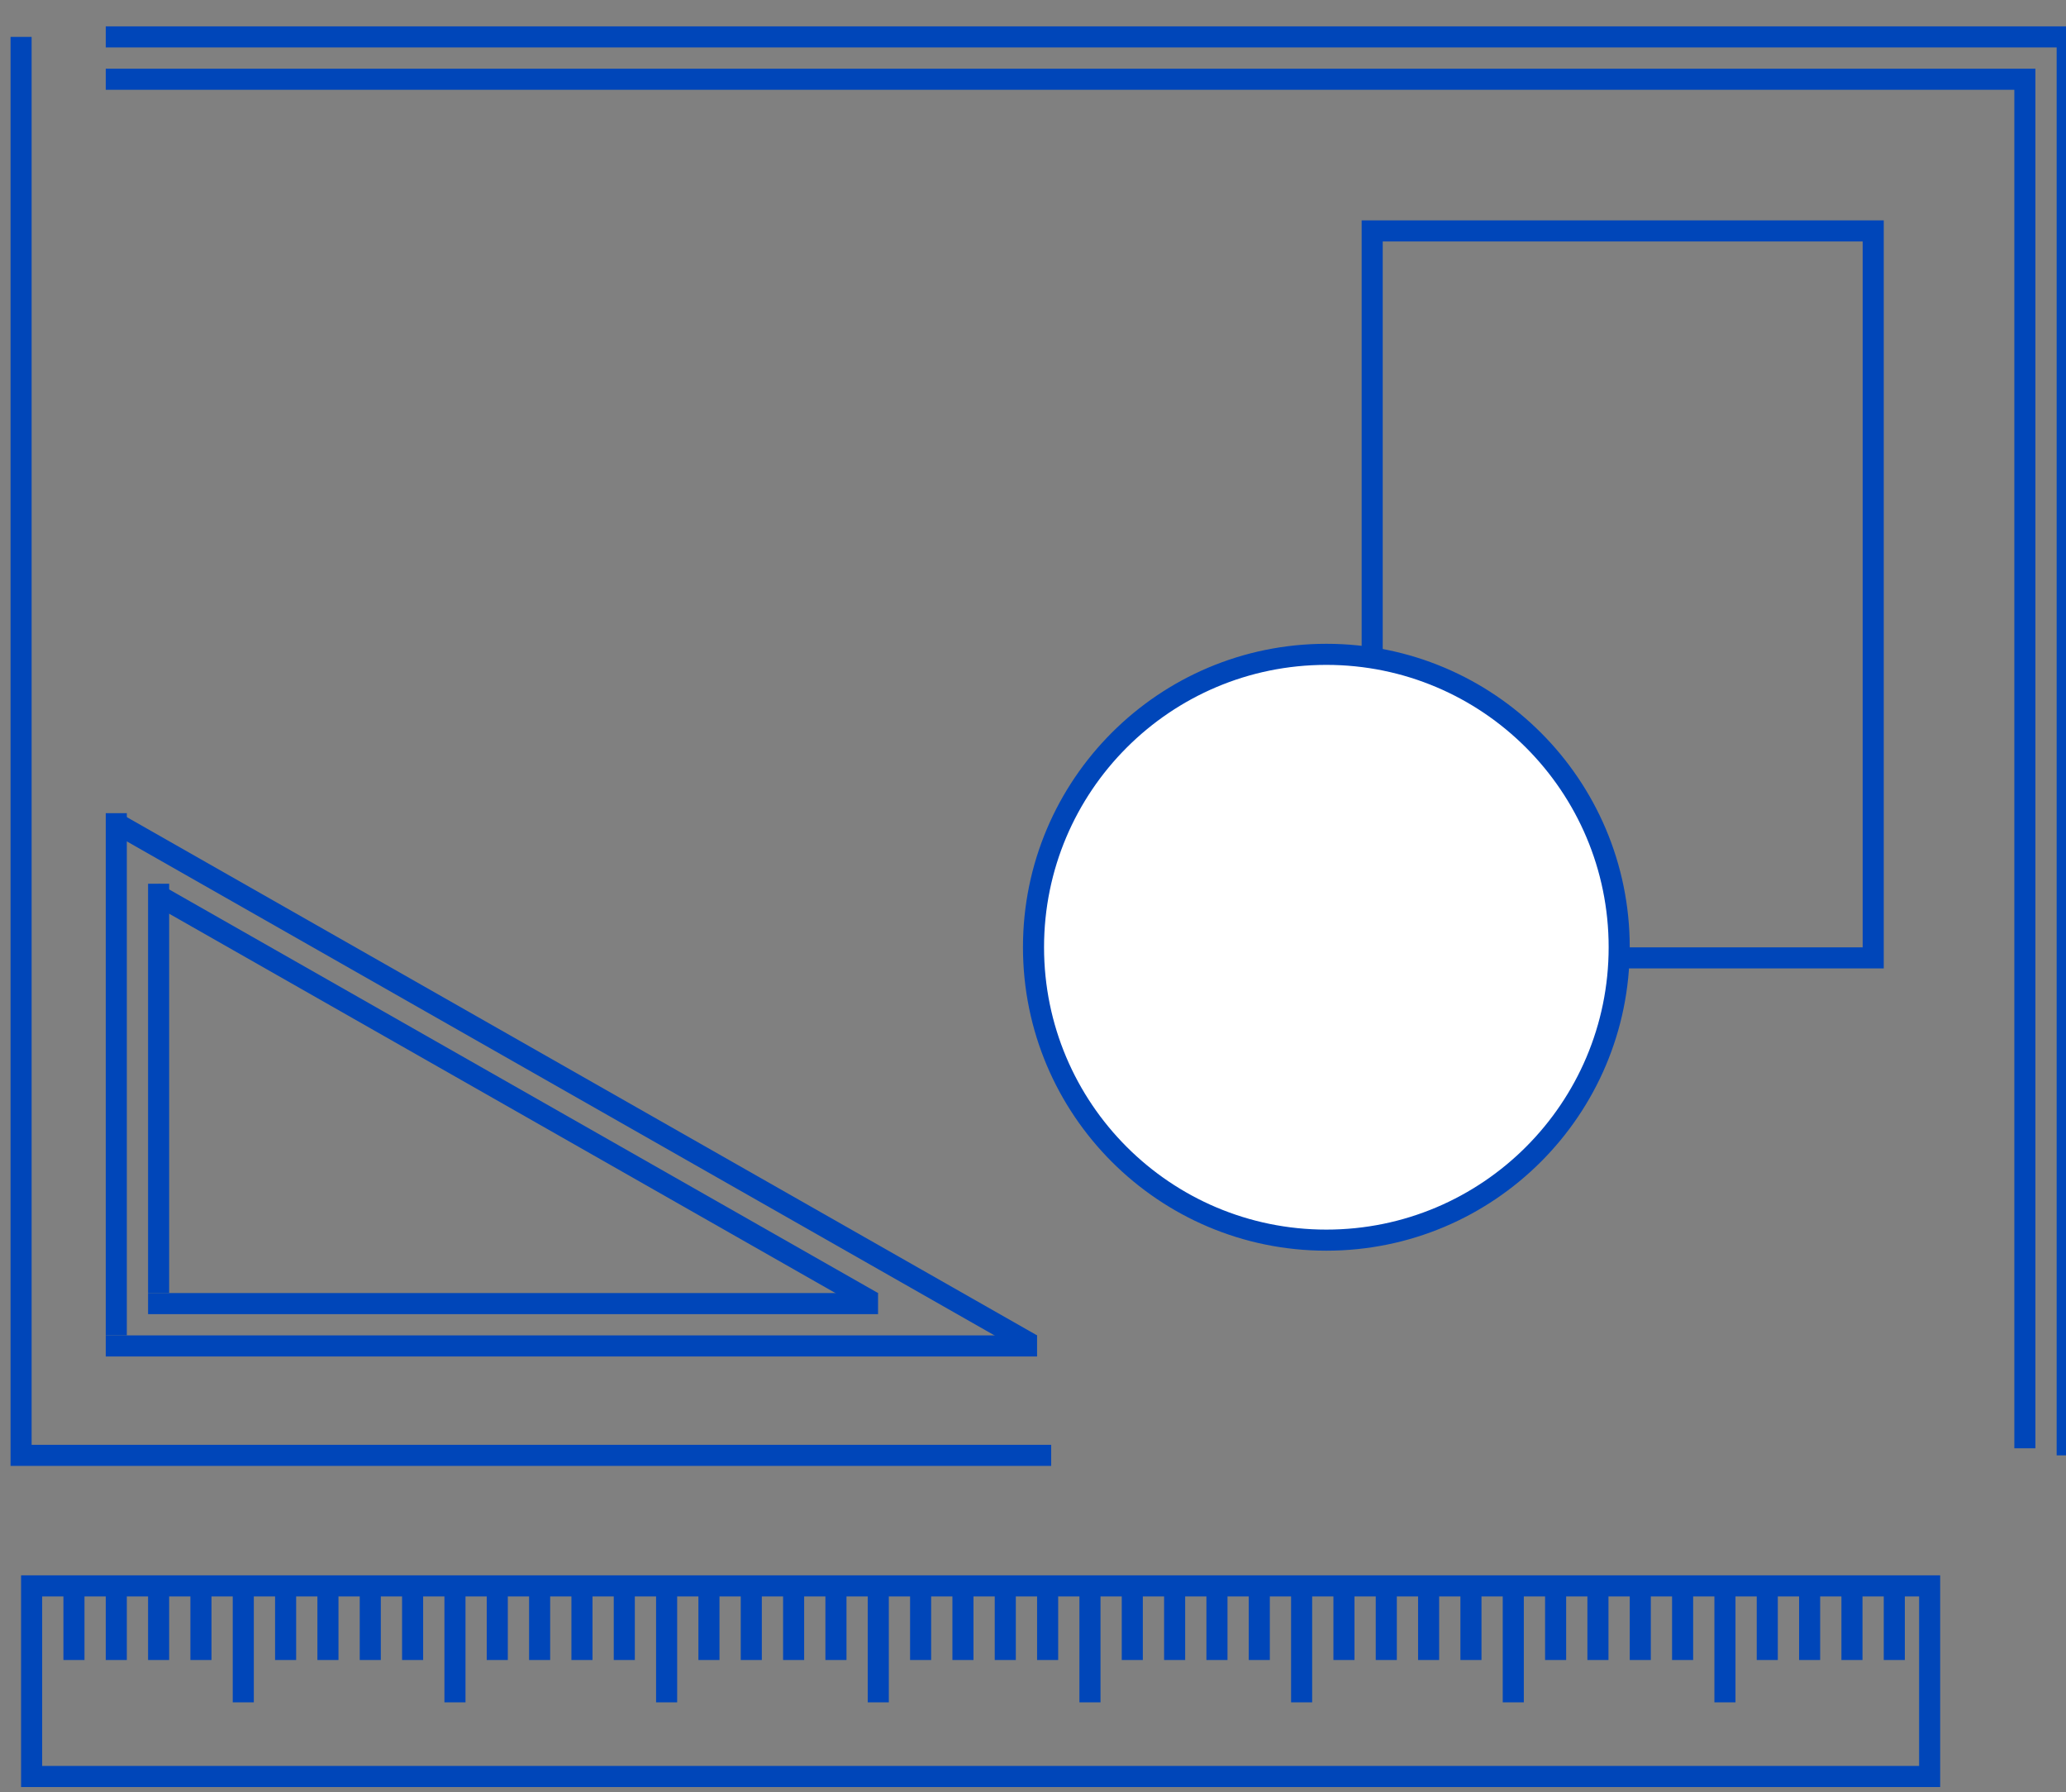 <svg width="98" height="85" viewBox="0 0 98 85" fill="none" xmlns="http://www.w3.org/2000/svg">
<rect x="0" y="0" width="98" height="85" fill="#808080" stroke="none"/>
<g clip-path="url(#clip0_0_259)">
<path d="M5.016 1.75L98.057 1.75L98.057 69.02" stroke="#0046B9"/>
<path d="M5.016 3.758L96.049 3.758L96.049 68.685" stroke="#0046B9"/>
<path d="M49.863 69.02L1 69.02L1 1.75" stroke="#0046B9"/>
<rect x="88.855" y="10.952" width="34.476" height="23.766" transform="rotate(90 88.855 10.952)" stroke="#0046B9"/>
<circle cx="62.915" cy="44.923" r="13.891" transform="rotate(90 62.915 44.923)" fill="white" stroke="#0046B9"/>
<rect x="91.532" y="75.21" width="9.04" height="90.032" transform="rotate(90 91.532 75.21)" stroke="#0046B9"/>
<line x1="89.855" y1="75.379" x2="89.855" y2="78.726" stroke="#0046B9"/>
<line x1="79.814" y1="75.379" x2="79.814" y2="78.726" stroke="#0046B9"/>
<line x1="59.734" y1="75.379" x2="59.734" y2="78.726" stroke="#0046B9"/>
<line x1="29.613" y1="75.379" x2="29.613" y2="78.726" stroke="#0046B9"/>
<line x1="69.774" y1="75.379" x2="69.774" y2="78.726" stroke="#0046B9"/>
<line x1="39.653" y1="75.379" x2="39.653" y2="78.726" stroke="#0046B9"/>
<line x1="49.694" y1="75.379" x2="49.694" y2="78.726" stroke="#0046B9"/>
<line x1="19.572" y1="75.379" x2="19.572" y2="78.726" stroke="#0046B9"/>
<line x1="9.532" y1="75.379" x2="9.532" y2="78.726" stroke="#0046B9"/>
<line x1="87.847" y1="75.379" x2="87.847" y2="78.726" stroke="#0046B9"/>
<line x1="77.806" y1="75.379" x2="77.806" y2="78.726" stroke="#0046B9"/>
<line x1="57.726" y1="75.379" x2="57.726" y2="78.726" stroke="#0046B9"/>
<line x1="27.605" y1="75.379" x2="27.605" y2="78.726" stroke="#0046B9"/>
<line x1="67.766" y1="75.379" x2="67.766" y2="78.726" stroke="#0046B9"/>
<line x1="37.645" y1="75.379" x2="37.645" y2="78.726" stroke="#0046B9"/>
<line x1="47.685" y1="75.379" x2="47.685" y2="78.726" stroke="#0046B9"/>
<line x1="17.564" y1="75.379" x2="17.564" y2="78.726" stroke="#0046B9"/>
<line x1="7.524" y1="75.379" x2="7.524" y2="78.726" stroke="#0046B9"/>
<line x1="85.839" y1="75.379" x2="85.839" y2="78.726" stroke="#0046B9"/>
<line x1="75.798" y1="75.379" x2="75.798" y2="78.726" stroke="#0046B9"/>
<line x1="55.718" y1="75.379" x2="55.718" y2="78.726" stroke="#0046B9"/>
<line x1="25.597" y1="75.379" x2="25.597" y2="78.726" stroke="#0046B9"/>
<line x1="65.758" y1="75.379" x2="65.758" y2="78.726" stroke="#0046B9"/>
<line x1="35.637" y1="75.379" x2="35.637" y2="78.726" stroke="#0046B9"/>
<line x1="45.677" y1="75.379" x2="45.677" y2="78.726" stroke="#0046B9"/>
<line x1="15.556" y1="75.379" x2="15.556" y2="78.726" stroke="#0046B9"/>
<line x1="5.516" y1="75.379" x2="5.516" y2="78.726" stroke="#0046B9"/>
<line x1="83.83" y1="75.379" x2="83.83" y2="78.726" stroke="#0046B9"/>
<line x1="73.79" y1="75.379" x2="73.79" y2="78.726" stroke="#0046B9"/>
<line x1="53.71" y1="75.379" x2="53.71" y2="78.726" stroke="#0046B9"/>
<line x1="23.588" y1="75.379" x2="23.588" y2="78.726" stroke="#0046B9"/>
<line x1="63.75" y1="75.379" x2="63.75" y2="78.726" stroke="#0046B9"/>
<line x1="33.629" y1="75.379" x2="33.629" y2="78.726" stroke="#0046B9"/>
<line x1="43.669" y1="75.379" x2="43.669" y2="78.726" stroke="#0046B9"/>
<line x1="13.548" y1="75.379" x2="13.548" y2="78.726" stroke="#0046B9"/>
<line x1="3.508" y1="75.379" x2="3.508" y2="78.726" stroke="#0046B9"/>
<line x1="81.822" y1="75.379" x2="81.822" y2="80.734" stroke="#0046B9"/>
<line x1="61.742" y1="75.379" x2="61.742" y2="80.734" stroke="#0046B9"/>
<line x1="31.621" y1="75.379" x2="31.621" y2="80.734" stroke="#0046B9"/>
<line x1="71.782" y1="75.379" x2="71.782" y2="80.734" stroke="#0046B9"/>
<line x1="41.661" y1="75.379" x2="41.661" y2="80.734" stroke="#0046B9"/>
<line x1="51.702" y1="75.379" x2="51.702" y2="80.734" stroke="#0046B9"/>
<line x1="21.581" y1="75.379" x2="21.581" y2="80.734" stroke="#0046B9"/>
<line x1="11.54" y1="75.379" x2="11.54" y2="80.734" stroke="#0046B9"/>
<line x1="5.516" y1="38.565" x2="5.516" y2="63.331" stroke="#0046B9"/>
<line x1="49.193" y1="63.831" x2="5.016" y2="63.831" stroke="#0046B9"/>
<line x1="48.946" y1="63.765" x2="5.438" y2="38.999" stroke="#0046B9"/>
<line x1="7.524" y1="41.911" x2="7.524" y2="61.323" stroke="#0046B9"/>
<line x1="41.65" y1="61.823" x2="7.024" y2="61.823" stroke="#0046B9"/>
<line x1="41.402" y1="61.757" x2="7.301" y2="42.346" stroke="#0046B9"/>
</g>
<defs>
<clipPath id="clip0_0_259">
<rect width="98" height="84" fill="white" transform="translate(0 0.75)"/>
</clipPath>
</defs>
</svg>
